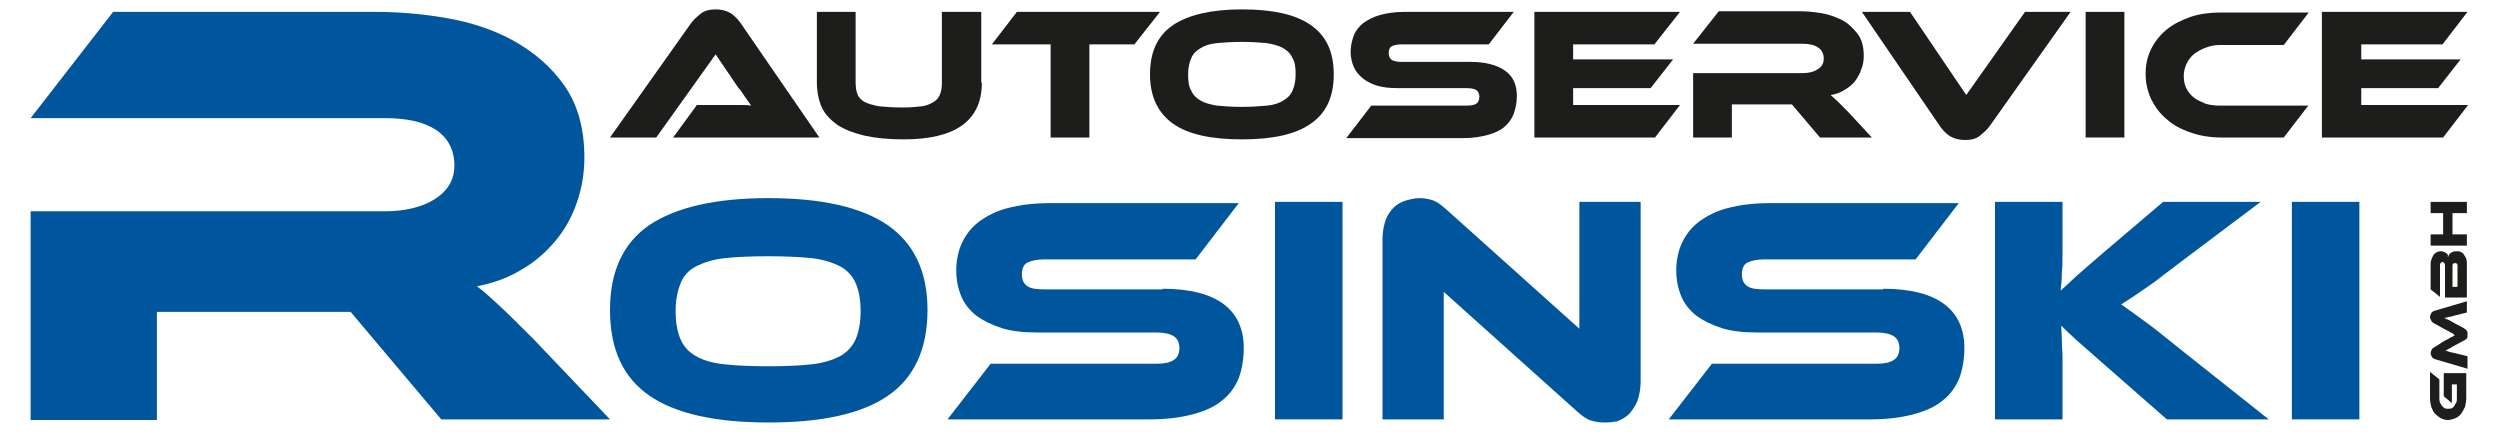 <?xml version="1.0" encoding="UTF-8"?> <svg xmlns="http://www.w3.org/2000/svg" xmlns:xlink="http://www.w3.org/1999/xlink" version="1.1" id="Ebene_1" x="0px" y="0px" viewBox="0 0 400 70" style="enable-background:new 0 0 400 70;" xml:space="preserve"> <style type="text/css"> .st0{clip-path:url(#SVGID_00000150821299664644803950000008203649269505278629_);fill:#00569C;} .st1{clip-path:url(#SVGID_00000150821299664644803950000008203649269505278629_);fill:#1D1D1B;} </style> <g> <defs> <rect id="SVGID_1_" x="4.9" y="1.5" width="390" height="66.1"></rect> </defs> <clipPath id="SVGID_00000097476264768149992670000007981280835126596012_"> <use xlink:href="#SVGID_1_" style="overflow:visible;"></use> </clipPath> <path style="clip-path:url(#SVGID_00000097476264768149992670000007981280835126596012_);fill:#00569C;" d="M97.6,67.1h-27 L56.1,49.9h-31v17.3H4.9V33.8h56.7c3.1,0,5.8-0.6,7.9-1.9c2.1-1.3,3.2-3.1,3.2-5.4c0-2.5-1-4.4-2.9-5.7c-2-1.3-4.7-1.9-8.2-1.9H4.9 l13.2-17H60c3.7,0,7.5,0.3,11.5,1c4,0.7,7.6,1.9,10.8,3.7c3.2,1.8,5.9,4.1,8,7.1c2.1,3,3.2,6.8,3.2,11.5c0,2.5-0.4,4.9-1.2,7.2 c-0.8,2.3-1.9,4.3-3.4,6.1c-1.5,1.8-3.3,3.4-5.4,4.6c-2.1,1.3-4.5,2.2-7.2,2.7c1.1,0.8,2.3,1.9,3.7,3.2c1.4,1.3,3.2,3.1,5.5,5.4 L97.6,67.1z"></path> <path style="clip-path:url(#SVGID_00000097476264768149992670000007981280835126596012_);fill:#1D1D1B;" d="M107.7,22l3.8-5.2h5.1 h1.9c0.7,0,1.2,0,1.7,0.1c-0.3-0.4-0.6-0.8-1-1.4c-0.4-0.6-0.7-1.1-1.1-1.5l-3.6-5.3L105,22h-7.4l12.9-18.2c0.4-0.6,1-1.1,1.6-1.6 c0.6-0.5,1.5-0.7,2.4-0.7c0.9,0,1.7,0.2,2.4,0.6c0.6,0.4,1.2,1,1.6,1.6L131.1,22H107.7z"></path> <path style="clip-path:url(#SVGID_00000097476264768149992670000007981280835126596012_);fill:#1D1D1B;" d="M157.1,13.2 c0,6.1-4.2,9.1-12.5,9.1c-2.4,0-4.5-0.2-6.3-0.6c-1.7-0.4-3.2-1-4.3-1.7c-1.1-0.8-2-1.7-2.5-2.8c-0.5-1.1-0.8-2.5-0.8-4V1.9h6.2 v11.3c0,0.7,0.1,1.4,0.3,1.9c0.2,0.5,0.6,0.9,1.1,1.2c0.6,0.3,1.3,0.5,2.3,0.7c1,0.1,2.3,0.2,3.9,0.2c1.2,0,2.2-0.1,3-0.2 c0.8-0.1,1.4-0.4,1.9-0.7c0.5-0.3,0.8-0.7,1-1.2c0.2-0.5,0.3-1.1,0.3-1.8V1.9h6.3V13.2z"></path> <polygon style="clip-path:url(#SVGID_00000097476264768149992670000007981280835126596012_);fill:#1D1D1B;" points="185.6,1.9 181.5,7.1 174.3,7.1 174.3,22 168.1,22 168.1,7.1 158.7,7.1 162.7,1.9 "></polygon> <path style="clip-path:url(#SVGID_00000097476264768149992670000007981280835126596012_);fill:#1D1D1B;" d="M198.7,1.5 c4.9,0,8.6,0.8,11,2.5c2.5,1.7,3.7,4.3,3.7,7.9c0,3.6-1.2,6.2-3.7,7.9c-2.4,1.7-6.1,2.5-11,2.5c-4.9,0-8.6-0.8-11-2.5 c-2.4-1.7-3.7-4.3-3.7-7.9c0-3.6,1.2-6.2,3.7-7.9C190.1,2.4,193.8,1.5,198.7,1.5 M198.7,17.1c1.6,0,2.9-0.1,4-0.2 c1.1-0.1,2-0.4,2.6-0.8c0.7-0.4,1.2-0.9,1.5-1.6c0.3-0.7,0.5-1.5,0.5-2.6s-0.1-2-0.5-2.6c-0.3-0.7-0.8-1.2-1.5-1.6 c-0.7-0.4-1.5-0.6-2.6-0.8c-1.1-0.1-2.4-0.2-4-0.2c-1.6,0-2.9,0.1-4,0.2c-1.1,0.1-2,0.4-2.6,0.8c-0.7,0.4-1.2,0.9-1.5,1.6 c-0.3,0.7-0.5,1.5-0.5,2.6s0.1,2,0.5,2.6c0.3,0.7,0.8,1.2,1.5,1.6c0.7,0.4,1.5,0.6,2.6,0.8C195.8,17,197.1,17.1,198.7,17.1"></path> <path style="clip-path:url(#SVGID_00000097476264768149992670000007981280835126596012_);fill:#1D1D1B;" d="M235.2,9.9 c2.5,0,4.3,0.5,5.6,1.4c1.3,0.9,1.9,2.3,1.9,4.1c0,1-0.2,1.9-0.5,2.8c-0.3,0.8-0.8,1.5-1.5,2.1c-0.7,0.6-1.6,1-2.7,1.3 c-1.1,0.3-2.4,0.5-3.9,0.5h-18.7l4-5.2h15.2c0.7,0,1.3-0.1,1.6-0.3c0.3-0.2,0.5-0.6,0.5-1.1c0-0.5-0.2-0.9-0.5-1.1 c-0.3-0.2-0.9-0.3-1.6-0.3h-10.9c-1.3,0-2.4-0.1-3.4-0.4c-0.9-0.3-1.7-0.7-2.3-1.2c-0.6-0.5-1.1-1.1-1.4-1.8 c-0.3-0.7-0.5-1.5-0.5-2.4c0-0.9,0.2-1.8,0.5-2.6c0.3-0.8,0.8-1.4,1.5-2c0.7-0.5,1.6-1,2.7-1.3c1.1-0.3,2.4-0.5,3.9-0.5h17.5 l-4,5.2h-13.9c-0.7,0-1.3,0.1-1.6,0.3c-0.4,0.2-0.5,0.6-0.5,1.1s0.2,0.9,0.5,1.1c0.4,0.2,0.9,0.3,1.6,0.3H235.2z"></path> <polygon style="clip-path:url(#SVGID_00000097476264768149992670000007981280835126596012_);fill:#1D1D1B;" points="268.8,16.8 264.8,22 245.5,22 245.5,1.9 268.8,1.9 264.7,7.1 251.7,7.1 251.7,9.5 267.7,9.5 264.1,14.1 251.7,14.1 251.7,16.8 "></polygon> <path style="clip-path:url(#SVGID_00000097476264768149992670000007981280835126596012_);fill:#1D1D1B;" d="M299.5,22h-8.3 l-4.5-5.3h-9.6V22h-6.2V11.7h17.5c1,0,1.8-0.2,2.4-0.6c0.7-0.4,1-1,1-1.7c0-0.8-0.3-1.4-0.9-1.8c-0.6-0.4-1.4-0.6-2.5-0.6h-17.5 l4.1-5.2h12.9c1.1,0,2.3,0.1,3.5,0.3c1.2,0.2,2.3,0.6,3.3,1.1c1,0.5,1.8,1.3,2.5,2.2c0.7,0.9,1,2.1,1,3.5c0,0.8-0.1,1.5-0.4,2.2 c-0.2,0.7-0.6,1.3-1,1.9c-0.5,0.6-1,1-1.7,1.4c-0.6,0.4-1.4,0.7-2.2,0.8c0.3,0.3,0.7,0.6,1.1,1c0.4,0.4,1,1,1.7,1.7L299.5,22z"></path> <path style="clip-path:url(#SVGID_00000097476264768149992670000007981280835126596012_);fill:#1D1D1B;" d="M305.6,1.9l9,13.3 L324,1.9h7.3l-12.9,18.2c-0.4,0.6-1,1.1-1.6,1.6c-0.6,0.5-1.4,0.7-2.4,0.7c-0.9,0-1.7-0.2-2.4-0.6c-0.6-0.4-1.2-1-1.6-1.6 L297.9,1.9H305.6z"></path> <rect x="333.7" y="1.9" style="clip-path:url(#SVGID_00000097476264768149992670000007981280835126596012_);fill:#1D1D1B;" width="6.2" height="20.1"></rect> <path style="clip-path:url(#SVGID_00000097476264768149992670000007981280835126596012_);fill:#1D1D1B;" d="M369.4,16.8l-4,5.2 h-10.1c-1.7,0-3.4-0.3-4.8-0.8c-1.5-0.5-2.8-1.2-3.8-2.1c-1.1-0.9-1.9-2-2.5-3.2c-0.6-1.3-0.9-2.6-0.9-4.1c0-1.5,0.3-2.8,0.9-4 c0.6-1.2,1.5-2.3,2.5-3.1c1.1-0.9,2.4-1.5,3.8-2c1.5-0.5,3.1-0.7,4.8-0.7h14.1l-4,5.2h-10.1c-0.8,0-1.6,0.1-2.3,0.4 c-0.7,0.2-1.3,0.6-1.9,1c-0.5,0.4-0.9,0.9-1.2,1.5c-0.3,0.6-0.5,1.3-0.5,2s0.1,1.4,0.4,2c0.3,0.6,0.7,1.1,1.2,1.5s1.2,0.7,1.9,1 c0.7,0.2,1.5,0.3,2.3,0.3H369.4z"></path> <polygon style="clip-path:url(#SVGID_00000097476264768149992670000007981280835126596012_);fill:#1D1D1B;" points="394.9,16.8 390.9,22 371.5,22 371.5,1.9 394.8,1.9 390.8,7.1 377.8,7.1 377.8,9.5 393.7,9.5 390.1,14.1 377.8,14.1 377.8,16.8 "></polygon> <path style="clip-path:url(#SVGID_00000097476264768149992670000007981280835126596012_);fill:#1D1D1B;" d="M391,63.4v-3.7h3.6v4 c0,0.5-0.1,1-0.2,1.4c-0.2,0.4-0.4,0.8-0.6,1.1c-0.3,0.3-0.6,0.6-0.9,0.7s-0.8,0.3-1.2,0.3c-0.4,0-0.8-0.1-1.2-0.3 c-0.3-0.2-0.6-0.4-0.9-0.7c-0.3-0.3-0.4-0.7-0.6-1.1c-0.1-0.4-0.2-0.9-0.2-1.4v-4.2l1.5,1.2v3c0,0.2,0,0.5,0.1,0.7 c0.1,0.2,0.2,0.4,0.3,0.5c0.1,0.2,0.3,0.3,0.4,0.4c0.2,0.1,0.4,0.1,0.6,0.1c0.2,0,0.4,0,0.6-0.1c0.2-0.1,0.3-0.2,0.4-0.4 c0.1-0.2,0.2-0.3,0.3-0.5c0.1-0.2,0.1-0.4,0.1-0.7v-2.2h-0.8v3L391,63.4z"></path> <path style="clip-path:url(#SVGID_00000097476264768149992670000007981280835126596012_);fill:#1D1D1B;" d="M391,54.6 c0.2-0.1,0.4-0.2,0.6-0.3c0.2-0.1,0.3-0.2,0.5-0.3c0.1-0.1,0.3-0.1,0.4-0.2c0.1-0.1,0.2-0.1,0.3-0.2c-0.1,0-0.2-0.1-0.3-0.2 c-0.1-0.1-0.2-0.1-0.4-0.2c-0.1-0.1-0.3-0.2-0.5-0.3c-0.2-0.1-0.4-0.2-0.6-0.3l-1.6-0.9c-0.2-0.1-0.3-0.2-0.4-0.4 c-0.1-0.2-0.2-0.4-0.2-0.6c0-0.2,0.1-0.4,0.2-0.6c0.1-0.2,0.3-0.3,0.6-0.4l5.1-1.5v1.8l-2,0.5c-0.3,0.1-0.6,0.2-0.9,0.2 c-0.2,0.1-0.5,0.1-0.7,0.2c0.2,0.1,0.4,0.2,0.7,0.3c0.2,0.1,0.6,0.3,0.9,0.5l1.5,0.8c0.1,0.1,0.3,0.2,0.3,0.2 c0.1,0.1,0.1,0.2,0.2,0.2c0,0.1,0.1,0.2,0.1,0.3c0,0.1,0,0.2,0,0.3c0,0.1,0,0.2,0,0.3c0,0.1,0,0.2-0.1,0.3c0,0.1-0.1,0.2-0.2,0.2 c-0.1,0.1-0.2,0.2-0.3,0.2l-1.5,0.8c-0.2,0.1-0.4,0.2-0.5,0.3c-0.2,0.1-0.3,0.2-0.4,0.2c-0.1,0.1-0.2,0.1-0.3,0.2 c-0.1,0-0.2,0.1-0.3,0.1c0.2,0,0.5,0.1,0.7,0.2c0.3,0.1,0.5,0.1,0.9,0.2l2,0.5V59l-5.1-1.5c-0.3-0.1-0.5-0.2-0.6-0.4 c-0.1-0.2-0.2-0.4-0.2-0.6c0-0.2,0.1-0.4,0.2-0.6c0.1-0.2,0.3-0.3,0.5-0.4L391,54.6z"></path> <path style="clip-path:url(#SVGID_00000097476264768149992670000007981280835126596012_);fill:#1D1D1B;" d="M391.7,41.1 c0.1-0.3,0.2-0.5,0.4-0.6c0.2-0.2,0.5-0.3,0.9-0.3c0.2,0,0.5,0,0.7,0.1c0.2,0.1,0.4,0.2,0.5,0.4c0.1,0.2,0.3,0.4,0.4,0.7 c0.1,0.3,0.1,0.7,0.1,1.1v5.1h-3.5v-5.1c0-0.1,0-0.2-0.1-0.4c-0.1-0.1-0.2-0.2-0.3-0.2c-0.1,0-0.2,0.1-0.3,0.2 c-0.1,0.1-0.1,0.2-0.1,0.3v5.1l-1.5-1.2v-3.8c0-0.3,0-0.7,0.1-0.9c0.1-0.3,0.2-0.5,0.3-0.7c0.1-0.2,0.3-0.4,0.5-0.5 c0.2-0.1,0.4-0.2,0.7-0.2c0.2,0,0.3,0,0.5,0.1c0.1,0,0.2,0.1,0.4,0.2c0.1,0.1,0.2,0.2,0.3,0.3C391.6,41,391.6,41,391.7,41.1 M392.4,45.9h0.8v-3.3c0-0.2,0-0.3-0.1-0.4c-0.1-0.1-0.2-0.1-0.3-0.1c-0.1,0-0.2,0-0.3,0.1c-0.1,0.1-0.1,0.2-0.1,0.4V45.9z"></path> <polygon style="clip-path:url(#SVGID_00000097476264768149992670000007981280835126596012_);fill:#1D1D1B;" points="394.7,32.3 394.7,34.1 392.4,34.1 392.4,37.5 394.7,37.5 394.7,39.3 388.9,39.3 388.9,37.5 390.9,37.5 390.9,34.1 388.9,34.1 388.9,32.3 "></polygon> <path style="clip-path:url(#SVGID_00000097476264768149992670000007981280835126596012_);fill:#00569C;" d="M122.9,31.7 c8.5,0,14.8,1.4,19.1,4.3c4.2,2.9,6.4,7.4,6.4,13.6c0,6.2-2.1,10.8-6.3,13.7c-4.2,2.9-10.6,4.3-19.1,4.3c-8.5,0-14.9-1.4-19.1-4.3 c-4.2-2.9-6.3-7.4-6.3-13.7c0-6.2,2.1-10.7,6.3-13.6C108.1,33.2,114.4,31.7,122.9,31.7 M122.9,58.6c2.7,0,5-0.1,6.9-0.3 c1.9-0.2,3.4-0.7,4.6-1.3c1.2-0.7,2-1.6,2.5-2.7c0.5-1.2,0.8-2.7,0.8-4.5c0-1.9-0.3-3.4-0.8-4.5c-0.5-1.2-1.4-2.1-2.5-2.7 c-1.2-0.6-2.7-1.1-4.6-1.3c-1.9-0.2-4.2-0.3-6.9-0.3c-2.7,0-5,0.1-6.9,0.3c-1.9,0.2-3.4,0.7-4.6,1.3c-1.2,0.6-2,1.5-2.5,2.7 c-0.5,1.2-0.8,2.7-0.8,4.5c0,1.9,0.3,3.4,0.8,4.5c0.5,1.2,1.4,2.1,2.5,2.7c1.2,0.7,2.7,1.1,4.6,1.3 C117.9,58.5,120.2,58.6,122.9,58.6"></path> <path style="clip-path:url(#SVGID_00000097476264768149992670000007981280835126596012_);fill:#00569C;" d="M186,46.2 c4.3,0,7.5,0.8,9.7,2.4c2.2,1.6,3.3,4,3.3,7.1c0,1.8-0.3,3.4-0.8,4.8c-0.6,1.4-1.4,2.6-2.7,3.6c-1.2,1-2.8,1.7-4.7,2.2 c-1.9,0.5-4.2,0.8-6.8,0.8h-32.4l6.9-8.9H185c1.3,0,2.2-0.2,2.8-0.6c0.6-0.4,0.9-1,0.9-1.9c0-0.9-0.3-1.5-0.9-1.9 c-0.6-0.4-1.5-0.6-2.8-0.6h-18.9c-2.3,0-4.2-0.2-5.8-0.7c-1.6-0.5-3-1.2-4.1-2c-1.1-0.9-1.9-1.9-2.4-3.1c-0.5-1.2-0.8-2.6-0.8-4.1 c0-1.6,0.3-3.1,0.9-4.4c0.6-1.3,1.5-2.5,2.7-3.4c1.2-0.9,2.7-1.7,4.6-2.2c1.9-0.5,4.2-0.8,6.8-0.8h30.2l-6.9,9h-24.1 c-1.2,0-2.2,0.2-2.8,0.5c-0.6,0.3-0.9,1-0.9,1.9c0,0.9,0.3,1.5,0.9,1.9c0.6,0.4,1.5,0.5,2.8,0.5H186z"></path> <rect x="204" y="32.3" style="clip-path:url(#SVGID_00000097476264768149992670000007981280835126596012_);fill:#00569C;" width="10.8" height="34.8"></rect> <path style="clip-path:url(#SVGID_00000097476264768149992670000007981280835126596012_);fill:#00569C;" d="M256.7,67.6 c-0.7,0-1.4-0.1-2.1-0.3c-0.7-0.2-1.4-0.7-2.3-1.5l-21.3-19.1v20.4h-9.8V38.2c0-1.1,0.2-2.1,0.5-3c0.3-0.8,0.8-1.5,1.3-2 c0.5-0.5,1.2-0.9,1.9-1.1c0.7-0.2,1.4-0.4,2.2-0.4c0.7,0,1.3,0.1,2,0.3c0.7,0.2,1.4,0.7,2.3,1.5l21.3,19.1V32.3h9.8v28.8 c0,1.1-0.2,2.1-0.5,3c-0.3,0.8-0.8,1.5-1.3,2.1c-0.5,0.5-1.2,0.9-1.9,1.2C258.3,67.5,257.5,67.6,256.7,67.6"></path> <path style="clip-path:url(#SVGID_00000097476264768149992670000007981280835126596012_);fill:#00569C;" d="M301.3,46.2 c4.3,0,7.5,0.8,9.7,2.4c2.2,1.6,3.3,4,3.3,7.1c0,1.8-0.3,3.4-0.8,4.8c-0.6,1.4-1.4,2.6-2.7,3.6c-1.2,1-2.8,1.7-4.7,2.2 c-1.9,0.5-4.2,0.8-6.8,0.8H267l6.9-8.9h26.3c1.3,0,2.2-0.2,2.8-0.6c0.6-0.4,0.9-1,0.9-1.9c0-0.9-0.3-1.5-0.9-1.9 c-0.6-0.4-1.5-0.6-2.8-0.6h-18.9c-2.3,0-4.2-0.2-5.8-0.7c-1.6-0.5-3-1.2-4.1-2c-1.1-0.9-1.9-1.9-2.4-3.1c-0.5-1.2-0.8-2.6-0.8-4.1 c0-1.6,0.3-3.1,0.9-4.4c0.6-1.3,1.5-2.5,2.7-3.4c1.2-0.9,2.7-1.7,4.6-2.2c1.9-0.5,4.1-0.8,6.8-0.8h30.2l-6.9,9h-24.1 c-1.2,0-2.2,0.2-2.8,0.5c-0.6,0.3-0.9,1-0.9,1.9c0,0.9,0.3,1.5,0.9,1.9c0.6,0.4,1.5,0.5,2.8,0.5H301.3z"></path> <path style="clip-path:url(#SVGID_00000097476264768149992670000007981280835126596012_);fill:#00569C;" d="M363,67.1h-16.3 l-10.5-9.2c-1.8-1.6-3.2-2.8-4.1-3.6c-1-0.9-1.7-1.6-2.3-2.2c0,0.8,0.1,1.6,0.1,2.5c0,0.9,0.1,1.7,0.1,2.5v10h-10.8V32.3h10.8v8.1 c0,1.1,0,2.1-0.1,3.2c0,1-0.1,2-0.2,2.9c0.7-0.6,1.5-1.4,2.5-2.3c1-0.9,2.3-2,3.9-3.4l10-8.5h15.6l-13.3,10c-1.1,0.9-2.2,1.6-3,2.3 c-0.9,0.7-1.7,1.2-2.4,1.7c-0.7,0.5-1.3,0.9-1.9,1.3c-0.6,0.4-1.1,0.7-1.7,1.1c1,0.7,2.2,1.6,3.6,2.6c1.4,1,3.3,2.5,5.5,4.3 L363,67.1z"></path> <rect x="366.7" y="32.3" style="clip-path:url(#SVGID_00000097476264768149992670000007981280835126596012_);fill:#00569C;" width="10.8" height="34.8"></rect> </g> </svg> 